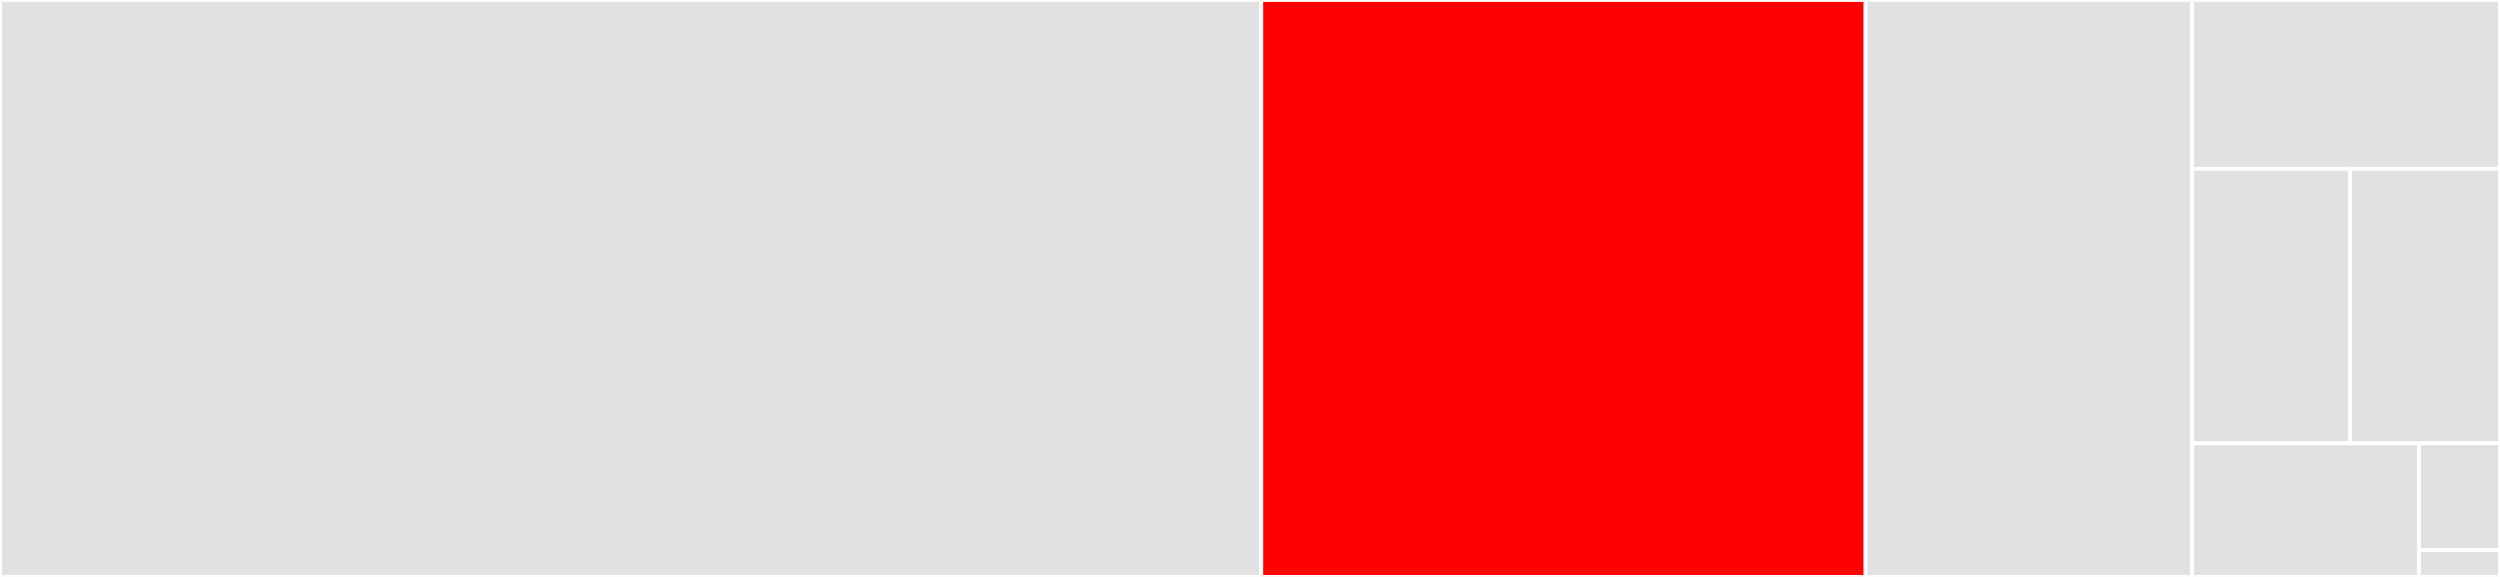 <svg baseProfile="full" width="650" height="150" viewBox="0 0 650 150" version="1.1"
xmlns="http://www.w3.org/2000/svg" xmlns:ev="http://www.w3.org/2001/xml-events"
xmlns:xlink="http://www.w3.org/1999/xlink">

<rect x="0" y="0" width="650" height="150" fill="#333333" stroke="none"/>

<style>rect.s{mask:url(#mask);}</style>
<defs>
  <pattern id="white" width="4" height="4" patternUnits="userSpaceOnUse" patternTransform="rotate(45)">
    <rect width="2" height="2" transform="translate(0,0)" fill="white"></rect>
  </pattern>
  <mask id="mask">
    <rect x="0" y="0" width="100%" height="100%" fill="url(#white)"></rect>
  </mask>
</defs>

<rect x="0" y="0" width="327.928" height="150.0" fill="#e1e1e1" stroke="white" stroke-width="1" class=" tooltipped" data-content="impl/conv.jl"><title>impl/conv.jl</title></rect>
<rect x="327.928" y="0" width="157.132" height="150.0" fill="red" stroke="white" stroke-width="1" class=" tooltipped" data-content="impl/pool.jl"><title>impl/pool.jl</title></rect>
<rect x="485.06" y="0" width="84.91" height="150.0" fill="#e1e1e1" stroke="white" stroke-width="1" class=" tooltipped" data-content="conv.jl"><title>conv.jl</title></rect>
<rect x="569.97" y="0" width="80.03" height="43.902" fill="#e1e1e1" stroke="white" stroke-width="1" class=" tooltipped" data-content="numeric.jl"><title>numeric.jl</title></rect>
<rect x="569.97" y="43.902" width="41.041" height="71.341" fill="#e1e1e1" stroke="white" stroke-width="1" class=" tooltipped" data-content="activation.jl"><title>activation.jl</title></rect>
<rect x="611.011" y="43.902" width="38.989" height="71.341" fill="#e1e1e1" stroke="white" stroke-width="1" class=" tooltipped" data-content="softmax.jl"><title>softmax.jl</title></rect>
<rect x="569.97" y="115.244" width="58.969" height="34.756" fill="#e1e1e1" stroke="white" stroke-width="1" class=" tooltipped" data-content="logsoftmax.jl"><title>logsoftmax.jl</title></rect>
<rect x="628.939" y="115.244" width="21.061" height="27.805" fill="#e1e1e1" stroke="white" stroke-width="1" class=" tooltipped" data-content="linalg.jl"><title>linalg.jl</title></rect>
<rect x="628.939" y="143.049" width="21.061" height="6.951" fill="#e1e1e1" stroke="white" stroke-width="1" class=" tooltipped" data-content="NNlib.jl"><title>NNlib.jl</title></rect>
</svg>